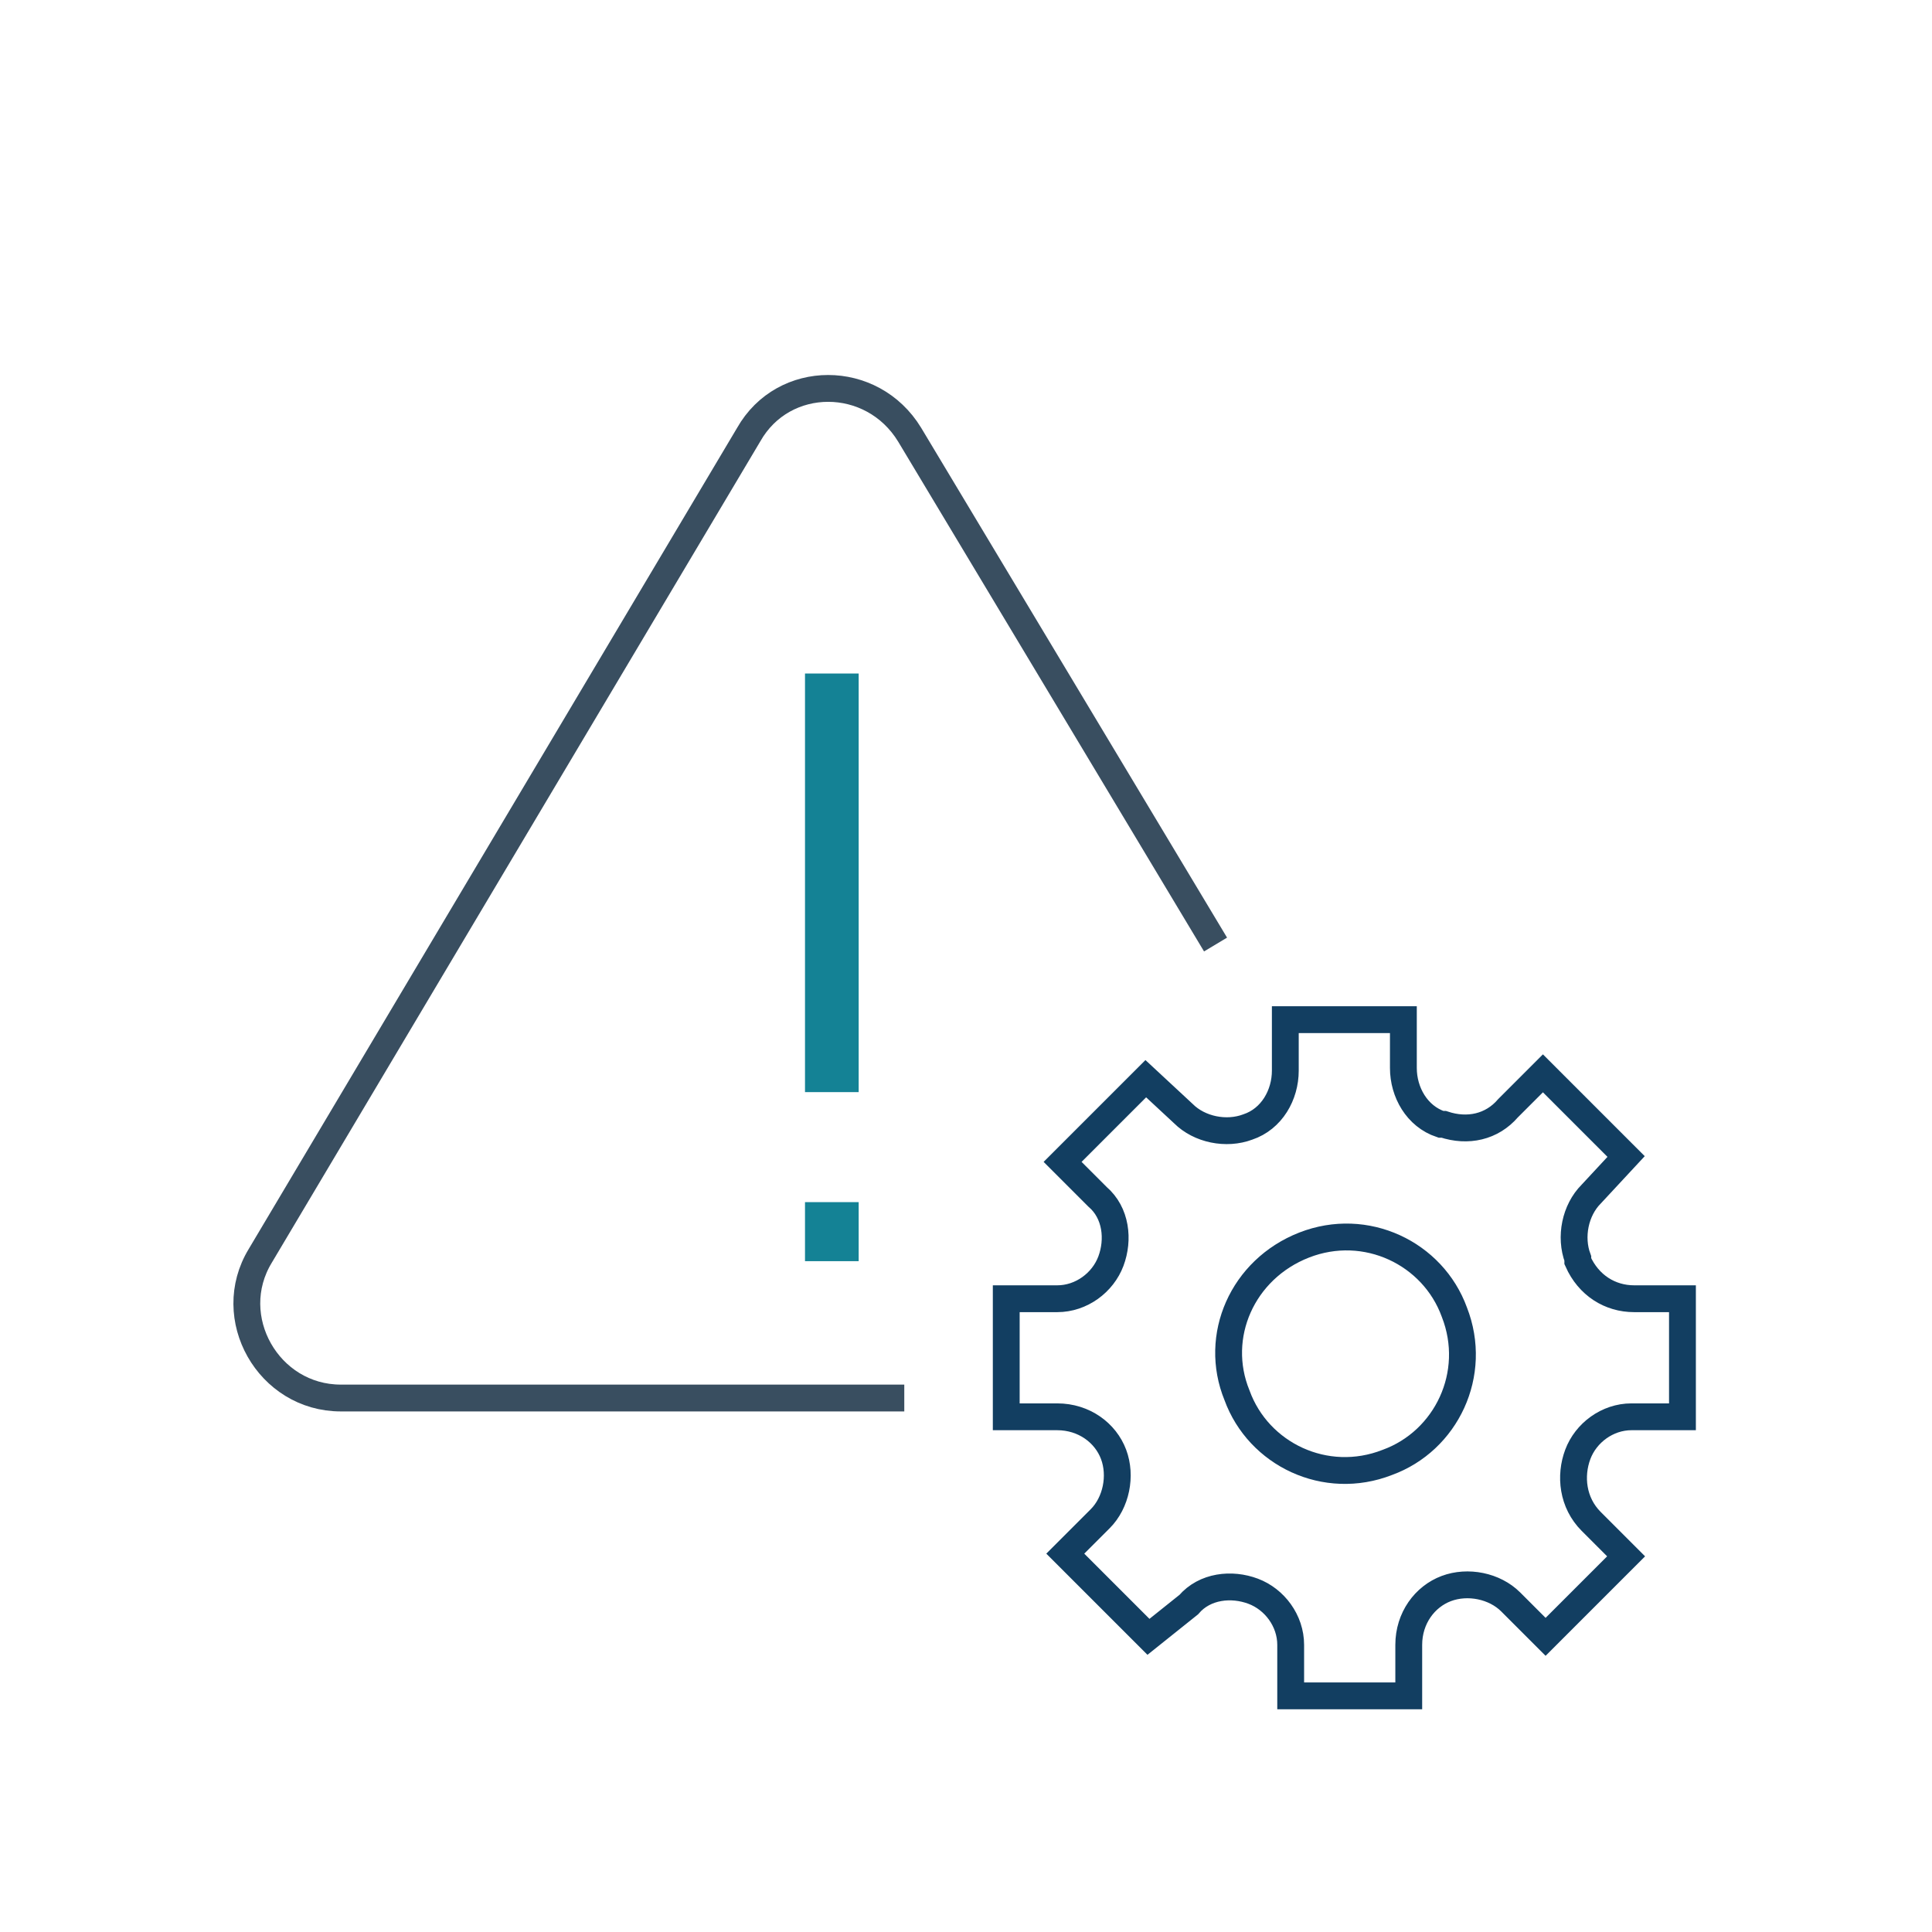 <?xml version="1.0" encoding="utf-8"?>
<!-- Generator: Adobe Illustrator 26.1.0, SVG Export Plug-In . SVG Version: 6.00 Build 0)  -->
<svg version="1.1" id="Layer_1" xmlns="http://www.w3.org/2000/svg" xmlns:xlink="http://www.w3.org/1999/xlink" x="0px" y="0px"
	 viewBox="0 0 72 72" style="enable-background:new 0 0 72 72;" xml:space="preserve">
<style type="text/css">
	.st0{fill:none;stroke:#394E60;stroke-miterlimit:10;}
	.st1{fill:none;stroke:#148295;stroke-width:2;stroke-miterlimit:10;}
	.st2{fill:none;stroke:#123E61;stroke-miterlimit:10;}
	.st3{fill:none;stroke:#133D61;stroke-miterlimit:10;}
</style>
<g>
	<g>
		<g>
			<path class="st0" d="M45.3,35.2l-11.4-19c-1.4-2.3-4.7-2.3-6,0L9.7,46.8c-1.4,2.3,0.3,5.3,3,5.3h21"/>
			<line class="st1" x1="31" y1="25.1" x2="31" y2="40.7"/>
			<line class="st1" x1="31" y1="44.8" x2="31" y2="47"/>
		</g>
	</g>
	<path class="st2" d="M56.2,41.3l1.3-1.3l3.1,3.1l-1.3,1.4c-0.6,0.6-0.8,1.6-0.5,2.4l0,0.1c0.4,0.9,1.2,1.4,2.1,1.4l1.8,0l0,4.4
		l-1.9,0c-0.9,0-1.7,0.6-2,1.4c0,0,0,0,0,0c-0.3,0.8-0.2,1.8,0.5,2.5l1.3,1.3L57.6,61l-1.3-1.3c-0.6-0.6-1.6-0.8-2.4-0.5
		c0,0,0,0,0,0c-0.8,0.3-1.4,1.1-1.4,2.1l0,1.9l-4.4,0l0-1.9c0-0.9-0.6-1.7-1.4-2c0,0,0,0,0,0c-0.8-0.3-1.8-0.2-2.4,0.5L42.8,61
		l-3.1-3.1l1.3-1.3c0.6-0.6,0.8-1.6,0.5-2.4c0,0,0,0,0,0c-0.3-0.8-1.1-1.4-2.1-1.4l-1.9,0l0-4.4l1.9,0c0.9,0,1.7-0.6,2-1.4
		c0,0,0,0,0,0c0.3-0.8,0.2-1.8-0.5-2.4l-1.3-1.3l3.1-3.1l1.4,1.3c0.6,0.6,1.6,0.8,2.4,0.5l0,0c0.9-0.3,1.4-1.2,1.4-2.1l0-1.9l4.4,0
		l0,1.8c0,0.9,0.5,1.8,1.4,2.1l0.1,0C54.7,42.2,55.6,42,56.2,41.3z"/>
	<path class="st3" d="M48.6,46.4c2.3-0.9,4.8,0.3,5.6,2.5c0.9,2.3-0.3,4.8-2.5,5.6c-2.3,0.9-4.8-0.3-5.6-2.5
		C45.2,49.8,46.3,47.3,48.6,46.4z"/>
</g>
</svg>
